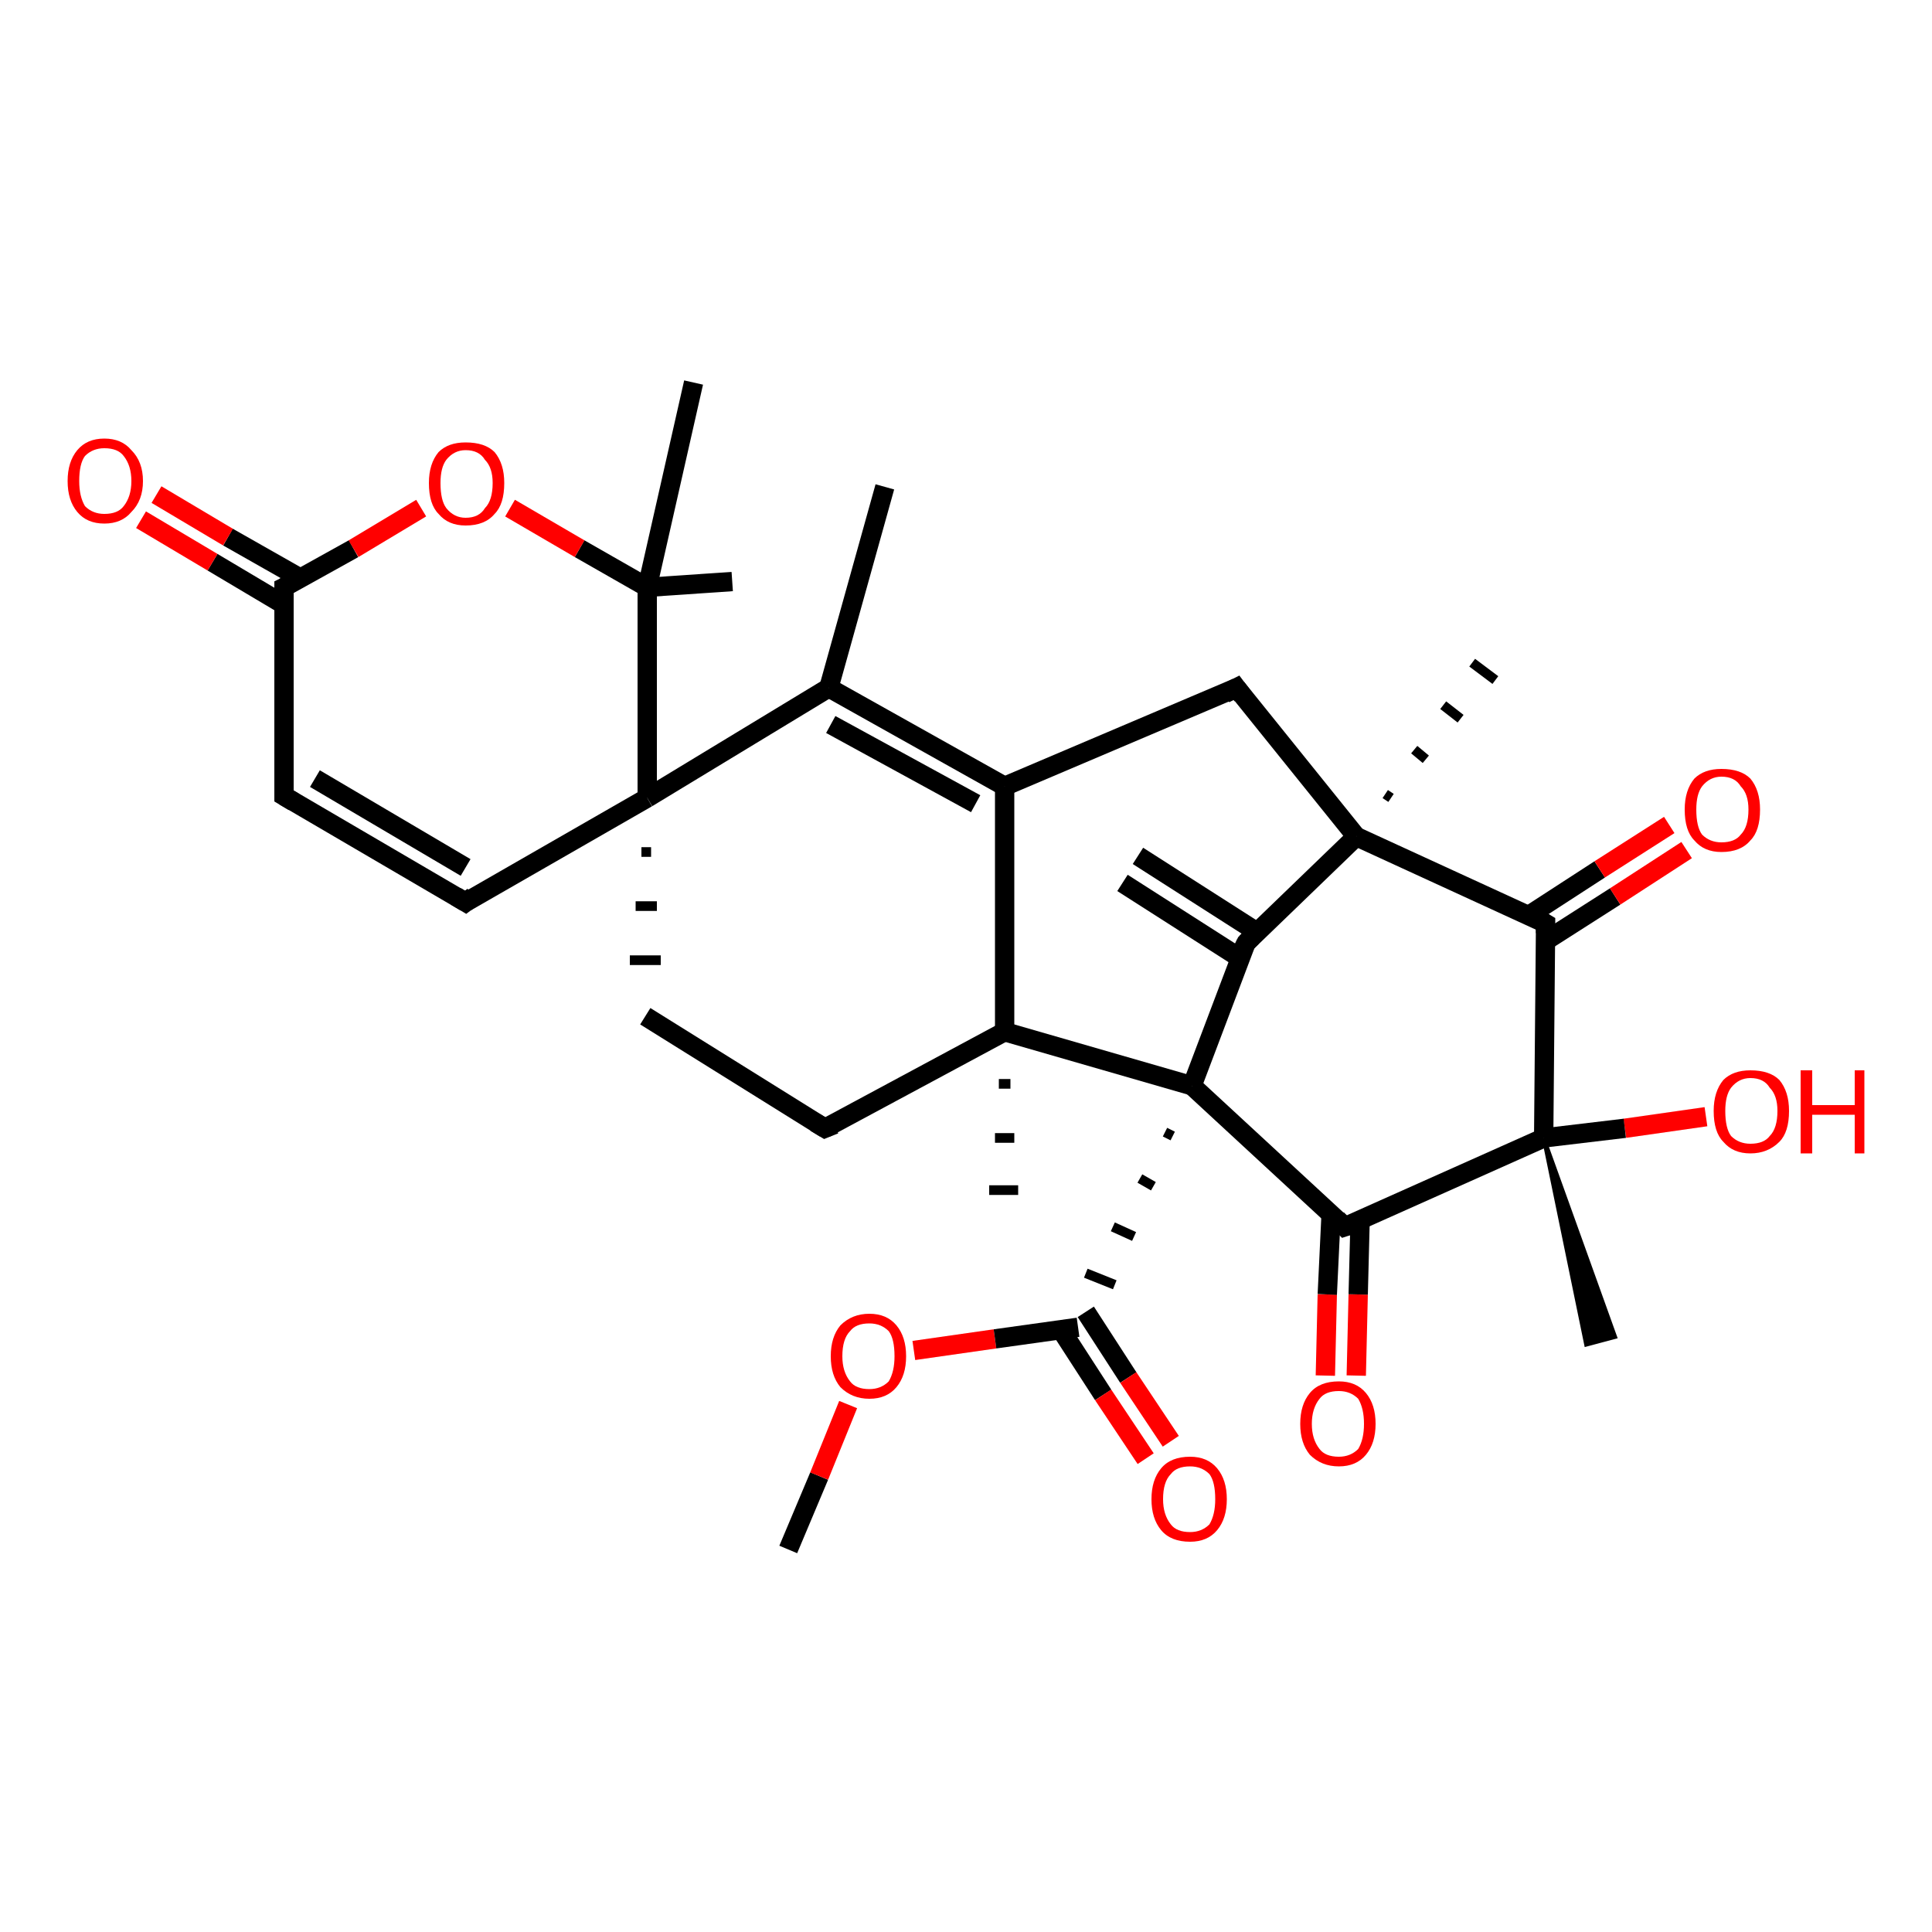 <?xml version='1.0' encoding='iso-8859-1'?>
<svg version='1.1' baseProfile='full'
              xmlns='http://www.w3.org/2000/svg'
                      xmlns:rdkit='http://www.rdkit.org/xml'
                      xmlns:xlink='http://www.w3.org/1999/xlink'
                  xml:space='preserve'
width='100px' height='100px' viewBox='0 0 100 100'>
<!-- END OF HEADER -->
<rect style='opacity:1.0;fill:#FFFFFF;stroke:none' width='100.0' height='100.0' x='0.0' y='0.0'> </rect>
<path class='bond-0 atom-8 atom-32' d='M 40.8,80.2 L 42.4,76.4' style='fill:none;fill-rule:evenodd;stroke:#000000;stroke-width:1.0px;stroke-linecap:butt;stroke-linejoin:miter;stroke-opacity:1' />
<path class='bond-0 atom-8 atom-32' d='M 42.4,76.4 L 43.9,72.7' style='fill:none;fill-rule:evenodd;stroke:#FF0000;stroke-width:1.0px;stroke-linecap:butt;stroke-linejoin:miter;stroke-opacity:1' />
<path class='bond-1 atom-32 atom-30' d='M 47.3,69.9 L 51.5,69.3' style='fill:none;fill-rule:evenodd;stroke:#FF0000;stroke-width:1.0px;stroke-linecap:butt;stroke-linejoin:miter;stroke-opacity:1' />
<path class='bond-1 atom-32 atom-30' d='M 51.5,69.3 L 55.8,68.7' style='fill:none;fill-rule:evenodd;stroke:#000000;stroke-width:1.0px;stroke-linecap:butt;stroke-linejoin:miter;stroke-opacity:1' />
<path class='bond-2 atom-24 atom-21' d='M 88.3,57.8 L 84.1,58.4' style='fill:none;fill-rule:evenodd;stroke:#FF0000;stroke-width:1.0px;stroke-linecap:butt;stroke-linejoin:miter;stroke-opacity:1' />
<path class='bond-2 atom-24 atom-21' d='M 84.1,58.4 L 79.9,58.9' style='fill:none;fill-rule:evenodd;stroke:#000000;stroke-width:1.0px;stroke-linecap:butt;stroke-linejoin:miter;stroke-opacity:1' />
<path class='bond-3 atom-30 atom-31' d='M 54.9,68.8 L 57.1,72.2' style='fill:none;fill-rule:evenodd;stroke:#000000;stroke-width:1.0px;stroke-linecap:butt;stroke-linejoin:miter;stroke-opacity:1' />
<path class='bond-3 atom-30 atom-31' d='M 57.1,72.2 L 59.3,75.5' style='fill:none;fill-rule:evenodd;stroke:#FF0000;stroke-width:1.0px;stroke-linecap:butt;stroke-linejoin:miter;stroke-opacity:1' />
<path class='bond-3 atom-30 atom-31' d='M 56.2,67.9 L 58.4,71.3' style='fill:none;fill-rule:evenodd;stroke:#000000;stroke-width:1.0px;stroke-linecap:butt;stroke-linejoin:miter;stroke-opacity:1' />
<path class='bond-3 atom-30 atom-31' d='M 58.4,71.3 L 60.6,74.6' style='fill:none;fill-rule:evenodd;stroke:#FF0000;stroke-width:1.0px;stroke-linecap:butt;stroke-linejoin:miter;stroke-opacity:1' />
<path class='bond-4 atom-15 atom-30' d='M 60.3,58.6 L 60.7,58.8' style='fill:none;fill-rule:evenodd;stroke:#000000;stroke-width:0.5px;stroke-linecap:butt;stroke-linejoin:miter;stroke-opacity:1' />
<path class='bond-4 atom-15 atom-30' d='M 59.0,61.0 L 59.7,61.4' style='fill:none;fill-rule:evenodd;stroke:#000000;stroke-width:0.5px;stroke-linecap:butt;stroke-linejoin:miter;stroke-opacity:1' />
<path class='bond-4 atom-15 atom-30' d='M 57.6,63.5 L 58.7,64.0' style='fill:none;fill-rule:evenodd;stroke:#000000;stroke-width:0.5px;stroke-linecap:butt;stroke-linejoin:miter;stroke-opacity:1' />
<path class='bond-4 atom-15 atom-30' d='M 56.2,65.9 L 57.7,66.5' style='fill:none;fill-rule:evenodd;stroke:#000000;stroke-width:0.5px;stroke-linecap:butt;stroke-linejoin:miter;stroke-opacity:1' />
<path class='bond-5 atom-22 atom-2' d='M 68.6,71.2 L 68.7,67.0' style='fill:none;fill-rule:evenodd;stroke:#FF0000;stroke-width:1.0px;stroke-linecap:butt;stroke-linejoin:miter;stroke-opacity:1' />
<path class='bond-5 atom-22 atom-2' d='M 68.7,67.0 L 68.9,62.8' style='fill:none;fill-rule:evenodd;stroke:#000000;stroke-width:1.0px;stroke-linecap:butt;stroke-linejoin:miter;stroke-opacity:1' />
<path class='bond-5 atom-22 atom-2' d='M 70.2,71.2 L 70.3,67.0' style='fill:none;fill-rule:evenodd;stroke:#FF0000;stroke-width:1.0px;stroke-linecap:butt;stroke-linejoin:miter;stroke-opacity:1' />
<path class='bond-5 atom-22 atom-2' d='M 70.3,67.0 L 70.4,63.1' style='fill:none;fill-rule:evenodd;stroke:#000000;stroke-width:1.0px;stroke-linecap:butt;stroke-linejoin:miter;stroke-opacity:1' />
<path class='bond-6 atom-19 atom-16' d='M 58.9,44.3 L 65.0,48.2' style='fill:none;fill-rule:evenodd;stroke:#000000;stroke-width:1.0px;stroke-linecap:butt;stroke-linejoin:miter;stroke-opacity:1' />
<path class='bond-6 atom-19 atom-16' d='M 58.1,45.7 L 64.2,49.6' style='fill:none;fill-rule:evenodd;stroke:#000000;stroke-width:1.0px;stroke-linecap:butt;stroke-linejoin:miter;stroke-opacity:1' />
<path class='bond-7 atom-2 atom-21' d='M 69.6,63.5 L 79.9,58.9' style='fill:none;fill-rule:evenodd;stroke:#000000;stroke-width:1.0px;stroke-linecap:butt;stroke-linejoin:miter;stroke-opacity:1' />
<path class='bond-8 atom-2 atom-15' d='M 69.6,63.5 L 61.7,56.2' style='fill:none;fill-rule:evenodd;stroke:#000000;stroke-width:1.0px;stroke-linecap:butt;stroke-linejoin:miter;stroke-opacity:1' />
<path class='bond-9 atom-21 atom-3' d='M 79.9,58.9 L 83.6,69.2 L 82.1,69.6 Z' style='fill:#000000;fill-rule:evenodd;fill-opacity:1;stroke:#000000;stroke-width:0.2px;stroke-linecap:butt;stroke-linejoin:miter;stroke-opacity:1;' />
<path class='bond-10 atom-21 atom-1' d='M 79.9,58.9 L 80.0,47.8' style='fill:none;fill-rule:evenodd;stroke:#000000;stroke-width:1.0px;stroke-linecap:butt;stroke-linejoin:miter;stroke-opacity:1' />
<path class='bond-11 atom-15 atom-16' d='M 61.7,56.2 L 64.5,48.8' style='fill:none;fill-rule:evenodd;stroke:#000000;stroke-width:1.0px;stroke-linecap:butt;stroke-linejoin:miter;stroke-opacity:1' />
<path class='bond-12 atom-15 atom-13' d='M 61.7,56.2 L 52.0,53.4' style='fill:none;fill-rule:evenodd;stroke:#000000;stroke-width:1.0px;stroke-linecap:butt;stroke-linejoin:miter;stroke-opacity:1' />
<path class='bond-13 atom-16 atom-17' d='M 64.5,48.8 L 70.2,43.3' style='fill:none;fill-rule:evenodd;stroke:#000000;stroke-width:1.0px;stroke-linecap:butt;stroke-linejoin:miter;stroke-opacity:1' />
<path class='bond-14 atom-1 atom-17' d='M 80.0,47.8 L 70.2,43.3' style='fill:none;fill-rule:evenodd;stroke:#000000;stroke-width:1.0px;stroke-linecap:butt;stroke-linejoin:miter;stroke-opacity:1' />
<path class='bond-15 atom-1 atom-20' d='M 80.0,48.7 L 83.6,46.4' style='fill:none;fill-rule:evenodd;stroke:#000000;stroke-width:1.0px;stroke-linecap:butt;stroke-linejoin:miter;stroke-opacity:1' />
<path class='bond-15 atom-1 atom-20' d='M 83.6,46.4 L 87.3,44.0' style='fill:none;fill-rule:evenodd;stroke:#FF0000;stroke-width:1.0px;stroke-linecap:butt;stroke-linejoin:miter;stroke-opacity:1' />
<path class='bond-15 atom-1 atom-20' d='M 79.1,47.4 L 82.8,45.0' style='fill:none;fill-rule:evenodd;stroke:#000000;stroke-width:1.0px;stroke-linecap:butt;stroke-linejoin:miter;stroke-opacity:1' />
<path class='bond-15 atom-1 atom-20' d='M 82.8,45.0 L 86.4,42.7' style='fill:none;fill-rule:evenodd;stroke:#FF0000;stroke-width:1.0px;stroke-linecap:butt;stroke-linejoin:miter;stroke-opacity:1' />
<path class='bond-16 atom-17 atom-23' d='M 71.7,41.1 L 72.0,41.3' style='fill:none;fill-rule:evenodd;stroke:#000000;stroke-width:0.5px;stroke-linecap:butt;stroke-linejoin:miter;stroke-opacity:1' />
<path class='bond-16 atom-17 atom-23' d='M 73.2,38.8 L 73.8,39.3' style='fill:none;fill-rule:evenodd;stroke:#000000;stroke-width:0.5px;stroke-linecap:butt;stroke-linejoin:miter;stroke-opacity:1' />
<path class='bond-16 atom-17 atom-23' d='M 74.7,36.5 L 75.6,37.2' style='fill:none;fill-rule:evenodd;stroke:#000000;stroke-width:0.5px;stroke-linecap:butt;stroke-linejoin:miter;stroke-opacity:1' />
<path class='bond-16 atom-17 atom-23' d='M 76.2,34.3 L 77.4,35.2' style='fill:none;fill-rule:evenodd;stroke:#000000;stroke-width:0.5px;stroke-linecap:butt;stroke-linejoin:miter;stroke-opacity:1' />
<path class='bond-17 atom-17 atom-0' d='M 70.2,43.3 L 64.0,35.6' style='fill:none;fill-rule:evenodd;stroke:#000000;stroke-width:1.0px;stroke-linecap:butt;stroke-linejoin:miter;stroke-opacity:1' />
<path class='bond-18 atom-13 atom-18' d='M 52.3,56.1 L 51.7,56.1' style='fill:none;fill-rule:evenodd;stroke:#000000;stroke-width:0.5px;stroke-linecap:butt;stroke-linejoin:miter;stroke-opacity:1' />
<path class='bond-18 atom-13 atom-18' d='M 52.5,58.9 L 51.5,58.9' style='fill:none;fill-rule:evenodd;stroke:#000000;stroke-width:0.5px;stroke-linecap:butt;stroke-linejoin:miter;stroke-opacity:1' />
<path class='bond-18 atom-13 atom-18' d='M 52.7,61.6 L 51.2,61.6' style='fill:none;fill-rule:evenodd;stroke:#000000;stroke-width:0.5px;stroke-linecap:butt;stroke-linejoin:miter;stroke-opacity:1' />
<path class='bond-19 atom-13 atom-12' d='M 52.0,53.4 L 42.7,58.4' style='fill:none;fill-rule:evenodd;stroke:#000000;stroke-width:1.0px;stroke-linecap:butt;stroke-linejoin:miter;stroke-opacity:1' />
<path class='bond-20 atom-13 atom-14' d='M 52.0,53.4 L 52.0,40.7' style='fill:none;fill-rule:evenodd;stroke:#000000;stroke-width:1.0px;stroke-linecap:butt;stroke-linejoin:miter;stroke-opacity:1' />
<path class='bond-21 atom-12 atom-11' d='M 42.7,58.4 L 33.4,52.6' style='fill:none;fill-rule:evenodd;stroke:#000000;stroke-width:1.0px;stroke-linecap:butt;stroke-linejoin:miter;stroke-opacity:1' />
<path class='bond-22 atom-0 atom-14' d='M 64.0,35.6 L 52.0,40.7' style='fill:none;fill-rule:evenodd;stroke:#000000;stroke-width:1.0px;stroke-linecap:butt;stroke-linejoin:miter;stroke-opacity:1' />
<path class='bond-23 atom-9 atom-11' d='M 33.2,44.1 L 33.7,44.1' style='fill:none;fill-rule:evenodd;stroke:#000000;stroke-width:0.5px;stroke-linecap:butt;stroke-linejoin:miter;stroke-opacity:1' />
<path class='bond-23 atom-9 atom-11' d='M 32.9,46.9 L 34.0,46.9' style='fill:none;fill-rule:evenodd;stroke:#000000;stroke-width:0.5px;stroke-linecap:butt;stroke-linejoin:miter;stroke-opacity:1' />
<path class='bond-23 atom-9 atom-11' d='M 32.6,49.7 L 34.2,49.7' style='fill:none;fill-rule:evenodd;stroke:#000000;stroke-width:0.5px;stroke-linecap:butt;stroke-linejoin:miter;stroke-opacity:1' />
<path class='bond-24 atom-14 atom-10' d='M 52.0,40.7 L 42.9,35.6' style='fill:none;fill-rule:evenodd;stroke:#000000;stroke-width:1.0px;stroke-linecap:butt;stroke-linejoin:miter;stroke-opacity:1' />
<path class='bond-24 atom-14 atom-10' d='M 50.5,41.6 L 43.0,37.5' style='fill:none;fill-rule:evenodd;stroke:#000000;stroke-width:1.0px;stroke-linecap:butt;stroke-linejoin:miter;stroke-opacity:1' />
<path class='bond-25 atom-10 atom-9' d='M 42.9,35.6 L 33.5,41.3' style='fill:none;fill-rule:evenodd;stroke:#000000;stroke-width:1.0px;stroke-linecap:butt;stroke-linejoin:miter;stroke-opacity:1' />
<path class='bond-26 atom-10 atom-25' d='M 42.9,35.6 L 45.8,25.2' style='fill:none;fill-rule:evenodd;stroke:#000000;stroke-width:1.0px;stroke-linecap:butt;stroke-linejoin:miter;stroke-opacity:1' />
<path class='bond-27 atom-4 atom-9' d='M 24.1,46.7 L 33.5,41.3' style='fill:none;fill-rule:evenodd;stroke:#000000;stroke-width:1.0px;stroke-linecap:butt;stroke-linejoin:miter;stroke-opacity:1' />
<path class='bond-28 atom-4 atom-6' d='M 24.1,46.7 L 14.7,41.2' style='fill:none;fill-rule:evenodd;stroke:#000000;stroke-width:1.0px;stroke-linecap:butt;stroke-linejoin:miter;stroke-opacity:1' />
<path class='bond-28 atom-4 atom-6' d='M 24.1,44.9 L 16.3,40.3' style='fill:none;fill-rule:evenodd;stroke:#000000;stroke-width:1.0px;stroke-linecap:butt;stroke-linejoin:miter;stroke-opacity:1' />
<path class='bond-29 atom-9 atom-26' d='M 33.5,41.3 L 33.5,30.4' style='fill:none;fill-rule:evenodd;stroke:#000000;stroke-width:1.0px;stroke-linecap:butt;stroke-linejoin:miter;stroke-opacity:1' />
<path class='bond-30 atom-7 atom-26' d='M 35.9,19.8 L 33.5,30.4' style='fill:none;fill-rule:evenodd;stroke:#000000;stroke-width:1.0px;stroke-linecap:butt;stroke-linejoin:miter;stroke-opacity:1' />
<path class='bond-31 atom-6 atom-5' d='M 14.7,41.2 L 14.7,30.4' style='fill:none;fill-rule:evenodd;stroke:#000000;stroke-width:1.0px;stroke-linecap:butt;stroke-linejoin:miter;stroke-opacity:1' />
<path class='bond-32 atom-26 atom-29' d='M 33.5,30.4 L 37.9,30.1' style='fill:none;fill-rule:evenodd;stroke:#000000;stroke-width:1.0px;stroke-linecap:butt;stroke-linejoin:miter;stroke-opacity:1' />
<path class='bond-33 atom-26 atom-27' d='M 33.5,30.4 L 30.0,28.4' style='fill:none;fill-rule:evenodd;stroke:#000000;stroke-width:1.0px;stroke-linecap:butt;stroke-linejoin:miter;stroke-opacity:1' />
<path class='bond-33 atom-26 atom-27' d='M 30.0,28.4 L 26.4,26.3' style='fill:none;fill-rule:evenodd;stroke:#FF0000;stroke-width:1.0px;stroke-linecap:butt;stroke-linejoin:miter;stroke-opacity:1' />
<path class='bond-34 atom-5 atom-27' d='M 14.7,30.4 L 18.3,28.4' style='fill:none;fill-rule:evenodd;stroke:#000000;stroke-width:1.0px;stroke-linecap:butt;stroke-linejoin:miter;stroke-opacity:1' />
<path class='bond-34 atom-5 atom-27' d='M 18.3,28.4 L 21.8,26.3' style='fill:none;fill-rule:evenodd;stroke:#FF0000;stroke-width:1.0px;stroke-linecap:butt;stroke-linejoin:miter;stroke-opacity:1' />
<path class='bond-35 atom-5 atom-28' d='M 15.5,29.9 L 11.8,27.8' style='fill:none;fill-rule:evenodd;stroke:#000000;stroke-width:1.0px;stroke-linecap:butt;stroke-linejoin:miter;stroke-opacity:1' />
<path class='bond-35 atom-5 atom-28' d='M 11.8,27.8 L 8.1,25.6' style='fill:none;fill-rule:evenodd;stroke:#FF0000;stroke-width:1.0px;stroke-linecap:butt;stroke-linejoin:miter;stroke-opacity:1' />
<path class='bond-35 atom-5 atom-28' d='M 14.7,31.3 L 11.0,29.1' style='fill:none;fill-rule:evenodd;stroke:#000000;stroke-width:1.0px;stroke-linecap:butt;stroke-linejoin:miter;stroke-opacity:1' />
<path class='bond-35 atom-5 atom-28' d='M 11.0,29.1 L 7.3,26.9' style='fill:none;fill-rule:evenodd;stroke:#FF0000;stroke-width:1.0px;stroke-linecap:butt;stroke-linejoin:miter;stroke-opacity:1' />
<path d='M 64.3,36.0 L 64.0,35.6 L 63.4,35.9' style='fill:none;stroke:#000000;stroke-width:1.0px;stroke-linecap:butt;stroke-linejoin:miter;stroke-opacity:1;' />
<path d='M 80.0,48.3 L 80.0,47.8 L 79.5,47.5' style='fill:none;stroke:#000000;stroke-width:1.0px;stroke-linecap:butt;stroke-linejoin:miter;stroke-opacity:1;' />
<path d='M 70.2,63.3 L 69.6,63.5 L 69.2,63.1' style='fill:none;stroke:#000000;stroke-width:1.0px;stroke-linecap:butt;stroke-linejoin:miter;stroke-opacity:1;' />
<path d='M 24.5,46.4 L 24.1,46.7 L 23.6,46.4' style='fill:none;stroke:#000000;stroke-width:1.0px;stroke-linecap:butt;stroke-linejoin:miter;stroke-opacity:1;' />
<path d='M 14.7,30.9 L 14.7,30.4 L 14.9,30.3' style='fill:none;stroke:#000000;stroke-width:1.0px;stroke-linecap:butt;stroke-linejoin:miter;stroke-opacity:1;' />
<path d='M 15.2,41.5 L 14.7,41.2 L 14.7,40.7' style='fill:none;stroke:#000000;stroke-width:1.0px;stroke-linecap:butt;stroke-linejoin:miter;stroke-opacity:1;' />
<path d='M 43.2,58.2 L 42.7,58.4 L 42.2,58.1' style='fill:none;stroke:#000000;stroke-width:1.0px;stroke-linecap:butt;stroke-linejoin:miter;stroke-opacity:1;' />
<path d='M 64.3,49.2 L 64.5,48.8 L 64.8,48.5' style='fill:none;stroke:#000000;stroke-width:1.0px;stroke-linecap:butt;stroke-linejoin:miter;stroke-opacity:1;' />
<path class='atom-20' d='M 87.2 41.9
Q 87.2 40.9, 87.7 40.3
Q 88.2 39.8, 89.1 39.8
Q 90.1 39.8, 90.6 40.3
Q 91.1 40.9, 91.1 41.9
Q 91.1 43.0, 90.6 43.5
Q 90.1 44.1, 89.1 44.1
Q 88.2 44.1, 87.7 43.5
Q 87.2 43.0, 87.2 41.9
M 89.1 43.6
Q 89.8 43.6, 90.1 43.2
Q 90.5 42.8, 90.5 41.9
Q 90.5 41.1, 90.1 40.7
Q 89.8 40.2, 89.1 40.2
Q 88.5 40.2, 88.1 40.7
Q 87.8 41.1, 87.8 41.9
Q 87.8 42.8, 88.1 43.2
Q 88.5 43.6, 89.1 43.6
' fill='#FF0000'/>
<path class='atom-22' d='M 67.3 73.7
Q 67.3 72.7, 67.8 72.1
Q 68.3 71.5, 69.3 71.5
Q 70.2 71.5, 70.7 72.1
Q 71.2 72.7, 71.2 73.7
Q 71.2 74.7, 70.7 75.3
Q 70.2 75.9, 69.3 75.9
Q 68.4 75.9, 67.8 75.3
Q 67.3 74.7, 67.3 73.7
M 69.3 75.4
Q 69.9 75.4, 70.3 75.0
Q 70.6 74.5, 70.6 73.7
Q 70.6 72.9, 70.3 72.4
Q 69.9 72.0, 69.3 72.0
Q 68.6 72.0, 68.3 72.4
Q 67.9 72.9, 67.9 73.7
Q 67.9 74.5, 68.3 75.0
Q 68.6 75.4, 69.3 75.4
' fill='#FF0000'/>
<path class='atom-24' d='M 88.7 57.5
Q 88.7 56.5, 89.2 55.9
Q 89.7 55.4, 90.6 55.4
Q 91.6 55.4, 92.1 55.9
Q 92.6 56.5, 92.6 57.5
Q 92.6 58.6, 92.1 59.1
Q 91.5 59.7, 90.6 59.7
Q 89.7 59.7, 89.2 59.1
Q 88.7 58.6, 88.7 57.5
M 90.6 59.2
Q 91.3 59.2, 91.6 58.8
Q 92.0 58.4, 92.0 57.5
Q 92.0 56.7, 91.6 56.3
Q 91.3 55.8, 90.6 55.8
Q 90.0 55.8, 89.6 56.3
Q 89.3 56.7, 89.3 57.5
Q 89.3 58.4, 89.6 58.8
Q 90.0 59.2, 90.6 59.2
' fill='#FF0000'/>
<path class='atom-24' d='M 93.2 55.4
L 93.8 55.4
L 93.8 57.2
L 96.0 57.2
L 96.0 55.4
L 96.5 55.4
L 96.5 59.7
L 96.0 59.7
L 96.0 57.7
L 93.8 57.7
L 93.8 59.7
L 93.2 59.7
L 93.2 55.4
' fill='#FF0000'/>
<path class='atom-27' d='M 22.2 25.0
Q 22.2 24.0, 22.7 23.4
Q 23.2 22.9, 24.1 22.9
Q 25.1 22.9, 25.6 23.4
Q 26.1 24.0, 26.1 25.0
Q 26.1 26.1, 25.6 26.6
Q 25.1 27.2, 24.1 27.2
Q 23.2 27.2, 22.7 26.6
Q 22.2 26.1, 22.2 25.0
M 24.1 26.8
Q 24.8 26.8, 25.1 26.3
Q 25.5 25.9, 25.5 25.0
Q 25.5 24.2, 25.1 23.8
Q 24.8 23.3, 24.1 23.3
Q 23.5 23.3, 23.1 23.8
Q 22.8 24.2, 22.8 25.0
Q 22.8 25.9, 23.1 26.3
Q 23.5 26.8, 24.1 26.8
' fill='#FF0000'/>
<path class='atom-28' d='M 3.5 24.9
Q 3.5 23.9, 4.0 23.3
Q 4.5 22.7, 5.4 22.7
Q 6.3 22.7, 6.8 23.3
Q 7.4 23.9, 7.4 24.9
Q 7.4 25.9, 6.8 26.5
Q 6.3 27.1, 5.4 27.1
Q 4.5 27.1, 4.0 26.5
Q 3.5 25.9, 3.5 24.9
M 5.4 26.6
Q 6.1 26.6, 6.4 26.2
Q 6.8 25.7, 6.8 24.9
Q 6.8 24.1, 6.4 23.6
Q 6.1 23.2, 5.4 23.2
Q 4.8 23.2, 4.4 23.6
Q 4.1 24.0, 4.1 24.9
Q 4.1 25.7, 4.4 26.2
Q 4.8 26.6, 5.4 26.6
' fill='#FF0000'/>
<path class='atom-31' d='M 59.6 77.6
Q 59.6 76.6, 60.1 76.0
Q 60.6 75.4, 61.6 75.4
Q 62.5 75.4, 63.0 76.0
Q 63.5 76.6, 63.5 77.6
Q 63.5 78.6, 63.0 79.2
Q 62.5 79.8, 61.6 79.8
Q 60.6 79.8, 60.1 79.2
Q 59.6 78.6, 59.6 77.6
M 61.6 79.3
Q 62.2 79.3, 62.6 78.9
Q 62.9 78.4, 62.9 77.6
Q 62.9 76.7, 62.6 76.3
Q 62.2 75.9, 61.6 75.9
Q 60.9 75.9, 60.6 76.3
Q 60.2 76.7, 60.2 77.6
Q 60.2 78.4, 60.6 78.9
Q 60.9 79.3, 61.6 79.3
' fill='#FF0000'/>
<path class='atom-32' d='M 43.0 70.2
Q 43.0 69.2, 43.5 68.6
Q 44.1 68.0, 45.0 68.0
Q 45.9 68.0, 46.4 68.6
Q 46.9 69.2, 46.9 70.2
Q 46.9 71.2, 46.4 71.8
Q 45.9 72.4, 45.0 72.4
Q 44.1 72.4, 43.5 71.8
Q 43.0 71.2, 43.0 70.2
M 45.0 71.9
Q 45.6 71.9, 46.0 71.5
Q 46.3 71.0, 46.3 70.2
Q 46.3 69.3, 46.0 68.9
Q 45.6 68.5, 45.0 68.5
Q 44.3 68.5, 44.0 68.9
Q 43.6 69.3, 43.6 70.2
Q 43.6 71.0, 44.0 71.5
Q 44.3 71.9, 45.0 71.9
' fill='#FF0000'/>
</svg>
